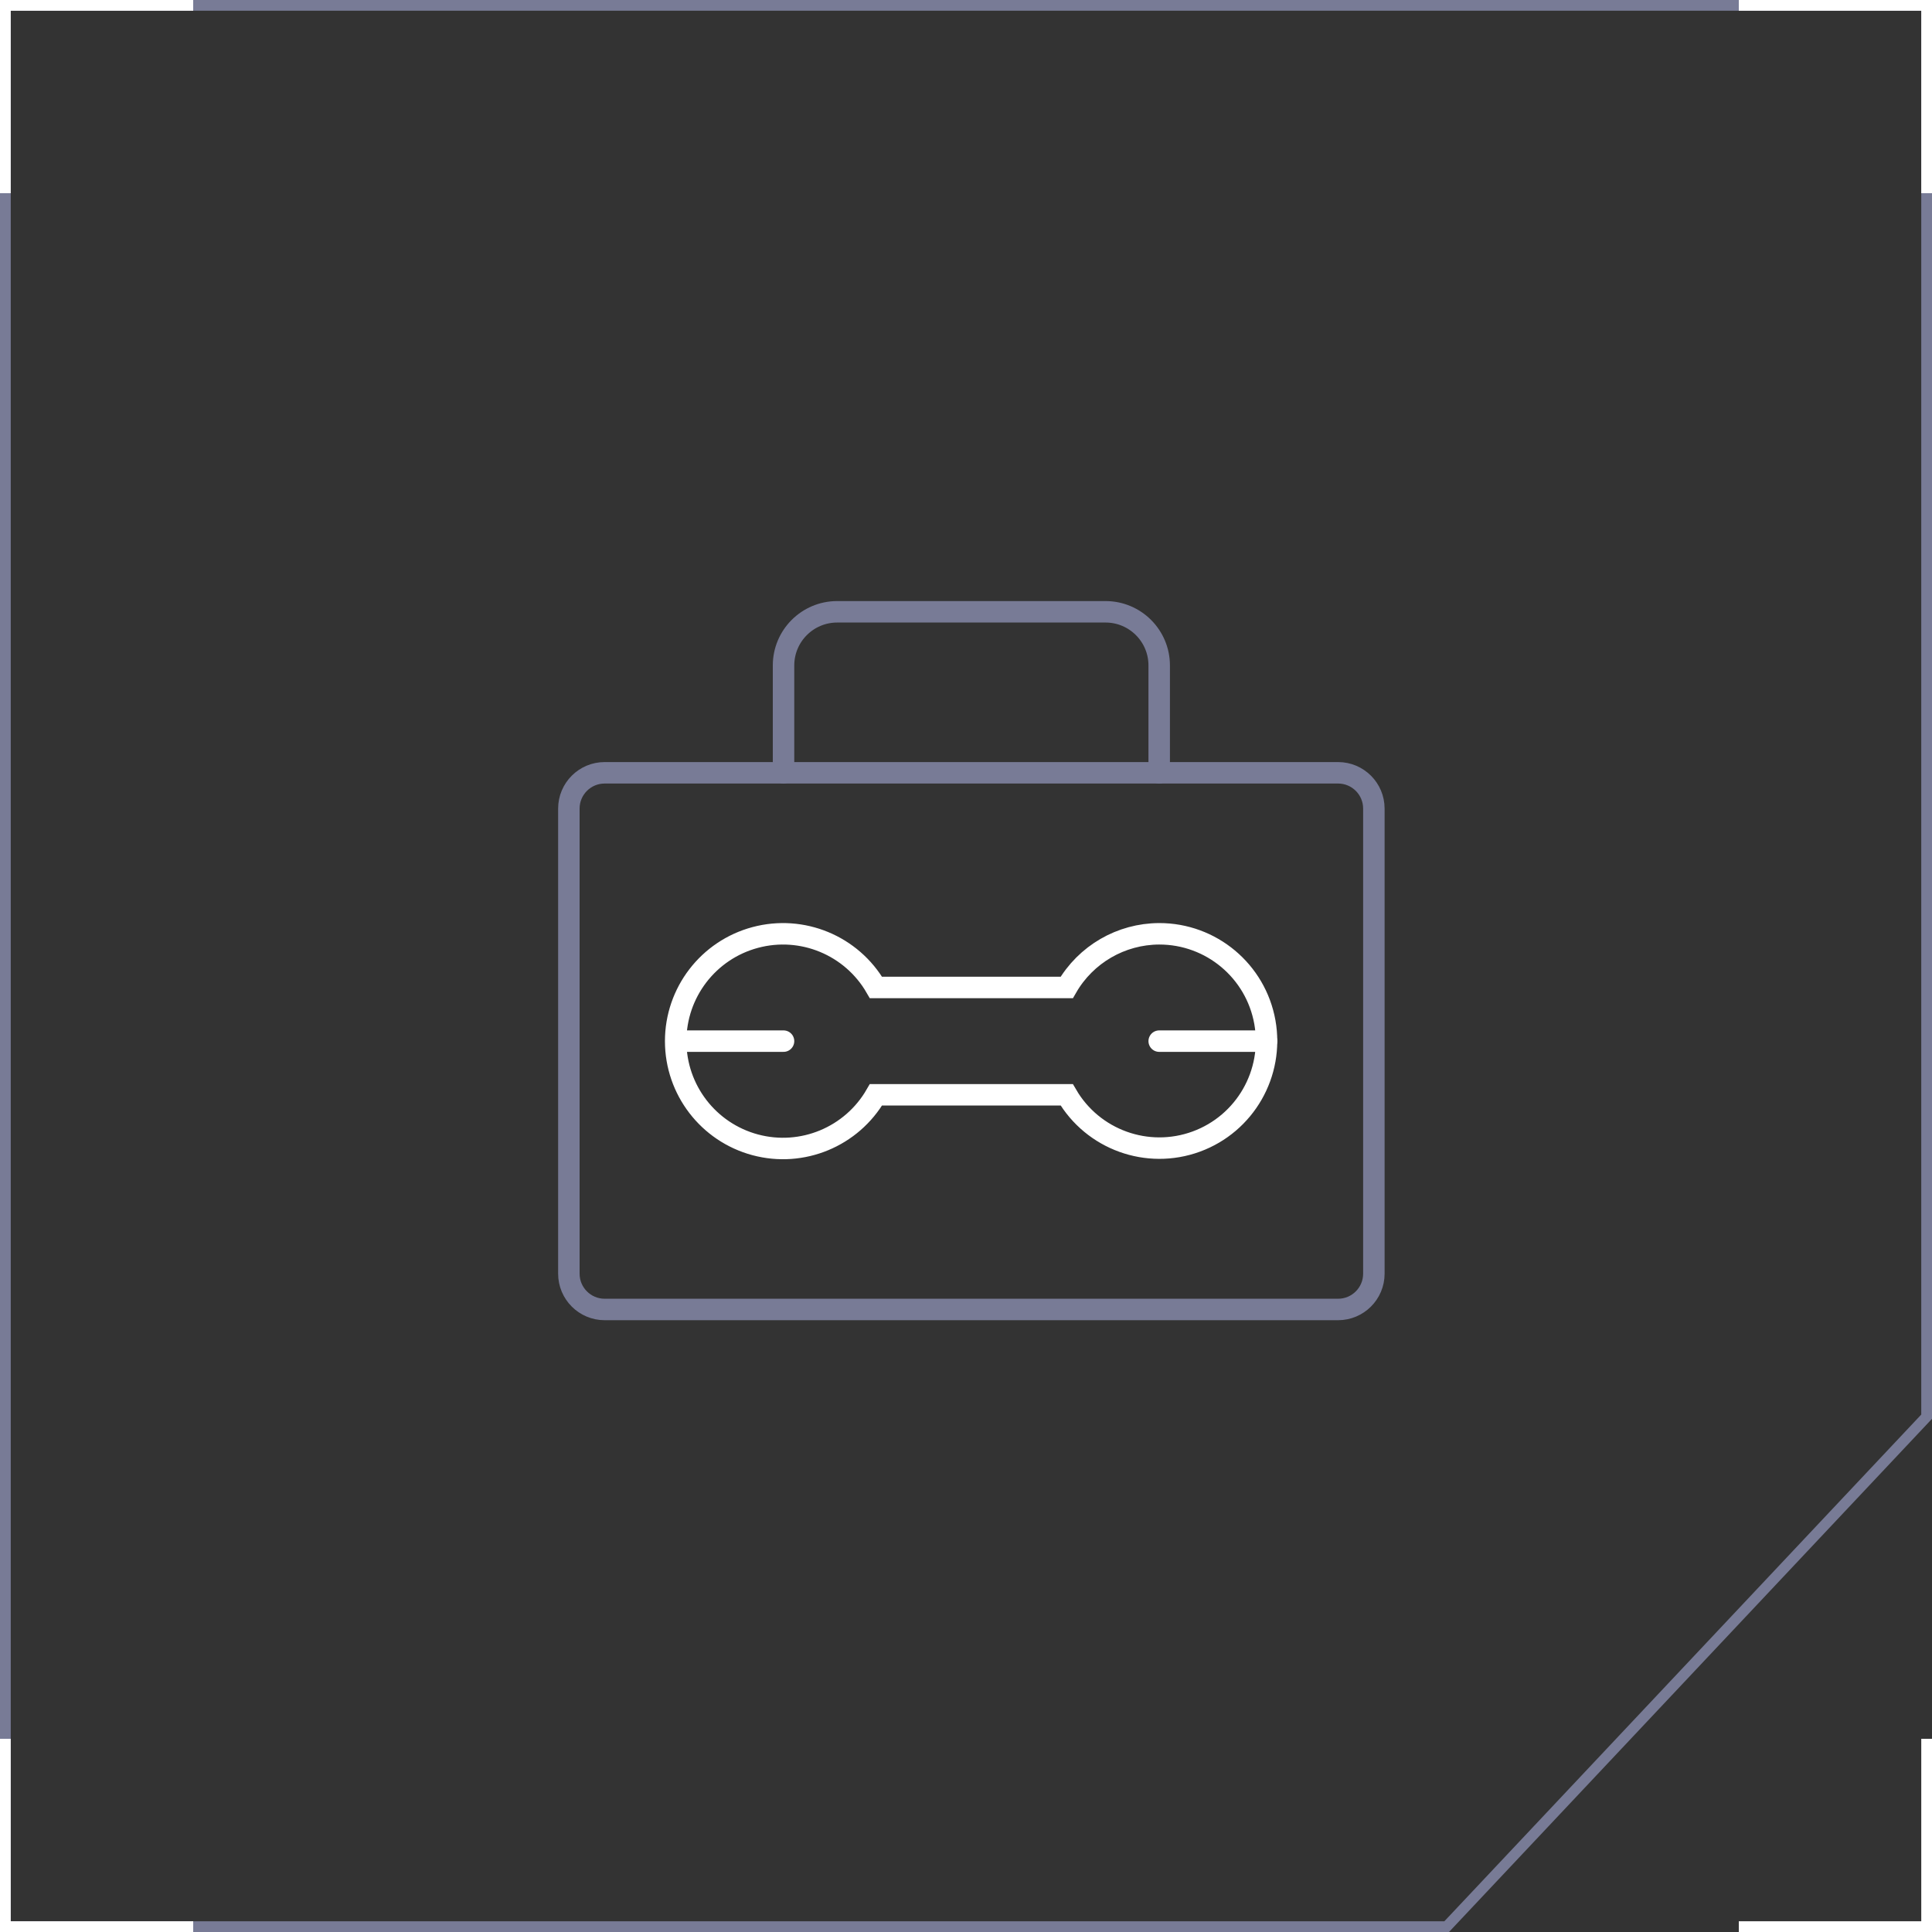 <svg width="180" height="180" viewBox="0 0 180 180" fill="none" xmlns="http://www.w3.org/2000/svg">
<rect x="0" y="0" width="180" height="180" fill="#333333" stroke="none"/>
<path d="M179.5 131.989L134.784 179.5H0.5V0.5H179.5V131.989Z" stroke="#787B96"/>
<rect width="18" height="1" fill="white"/>
<rect x="1" width="18" height="1" transform="rotate(90 1 0)" fill="white"/>
<rect width="18" height="1" transform="matrix(-1 0 0 1 180 0)" fill="white"/>
<rect width="18" height="1" transform="matrix(4.37114e-08 1 1 -4.37114e-08 179 0)" fill="white"/>
<rect x="180" y="180" width="18" height="1" transform="rotate(-180 180 180)" fill="white"/>
<rect x="179" y="180" width="18" height="1" transform="rotate(-90 179 180)" fill="white"/>
<rect width="18" height="1" transform="matrix(1 -8.74228e-08 -8.74228e-08 -1 0 180)" fill="white"/>
<rect width="18" height="1" transform="matrix(-1.31134e-07 -1 -1 1.31134e-07 1 180)" fill="white"/>
<path d="M53 75.333C53 73.493 54.493 72 56.333 72H124.667C126.507 72 128 73.493 128 75.333V118.667C128 120.507 126.507 122 124.667 122H56.333C54.493 122 53 120.507 53 118.667V75.333Z" stroke="#787B96" stroke-width="2" stroke-linecap="round"/>
<path d="M108 72V62C108 59.24 105.763 57 103 57H78C75.237 57 73 59.24 73 62V72" stroke="#787B96" stroke-width="2" stroke-linecap="round"/>
<path d="M107.998 87C104.441 87.01 101.158 88.917 99.385 92H81.611C79.348 88.08 74.734 86.17 70.361 87.343C65.991 88.513 62.951 92.473 62.951 97C62.951 101.527 65.991 105.487 70.361 106.66C74.734 107.833 79.348 105.92 81.611 102H99.385C101.818 106.187 106.908 108.023 111.455 106.357C116.001 104.69 118.695 99.997 117.845 95.23C116.991 90.46 112.841 86.993 107.998 87Z" stroke="white" stroke-width="2" stroke-linecap="round"/>
<path d="M63 97H73" stroke="white" stroke-width="2" stroke-linecap="round"/>
<path d="M108 97H118" stroke="white" stroke-width="2" stroke-linecap="round"/>
</svg>
